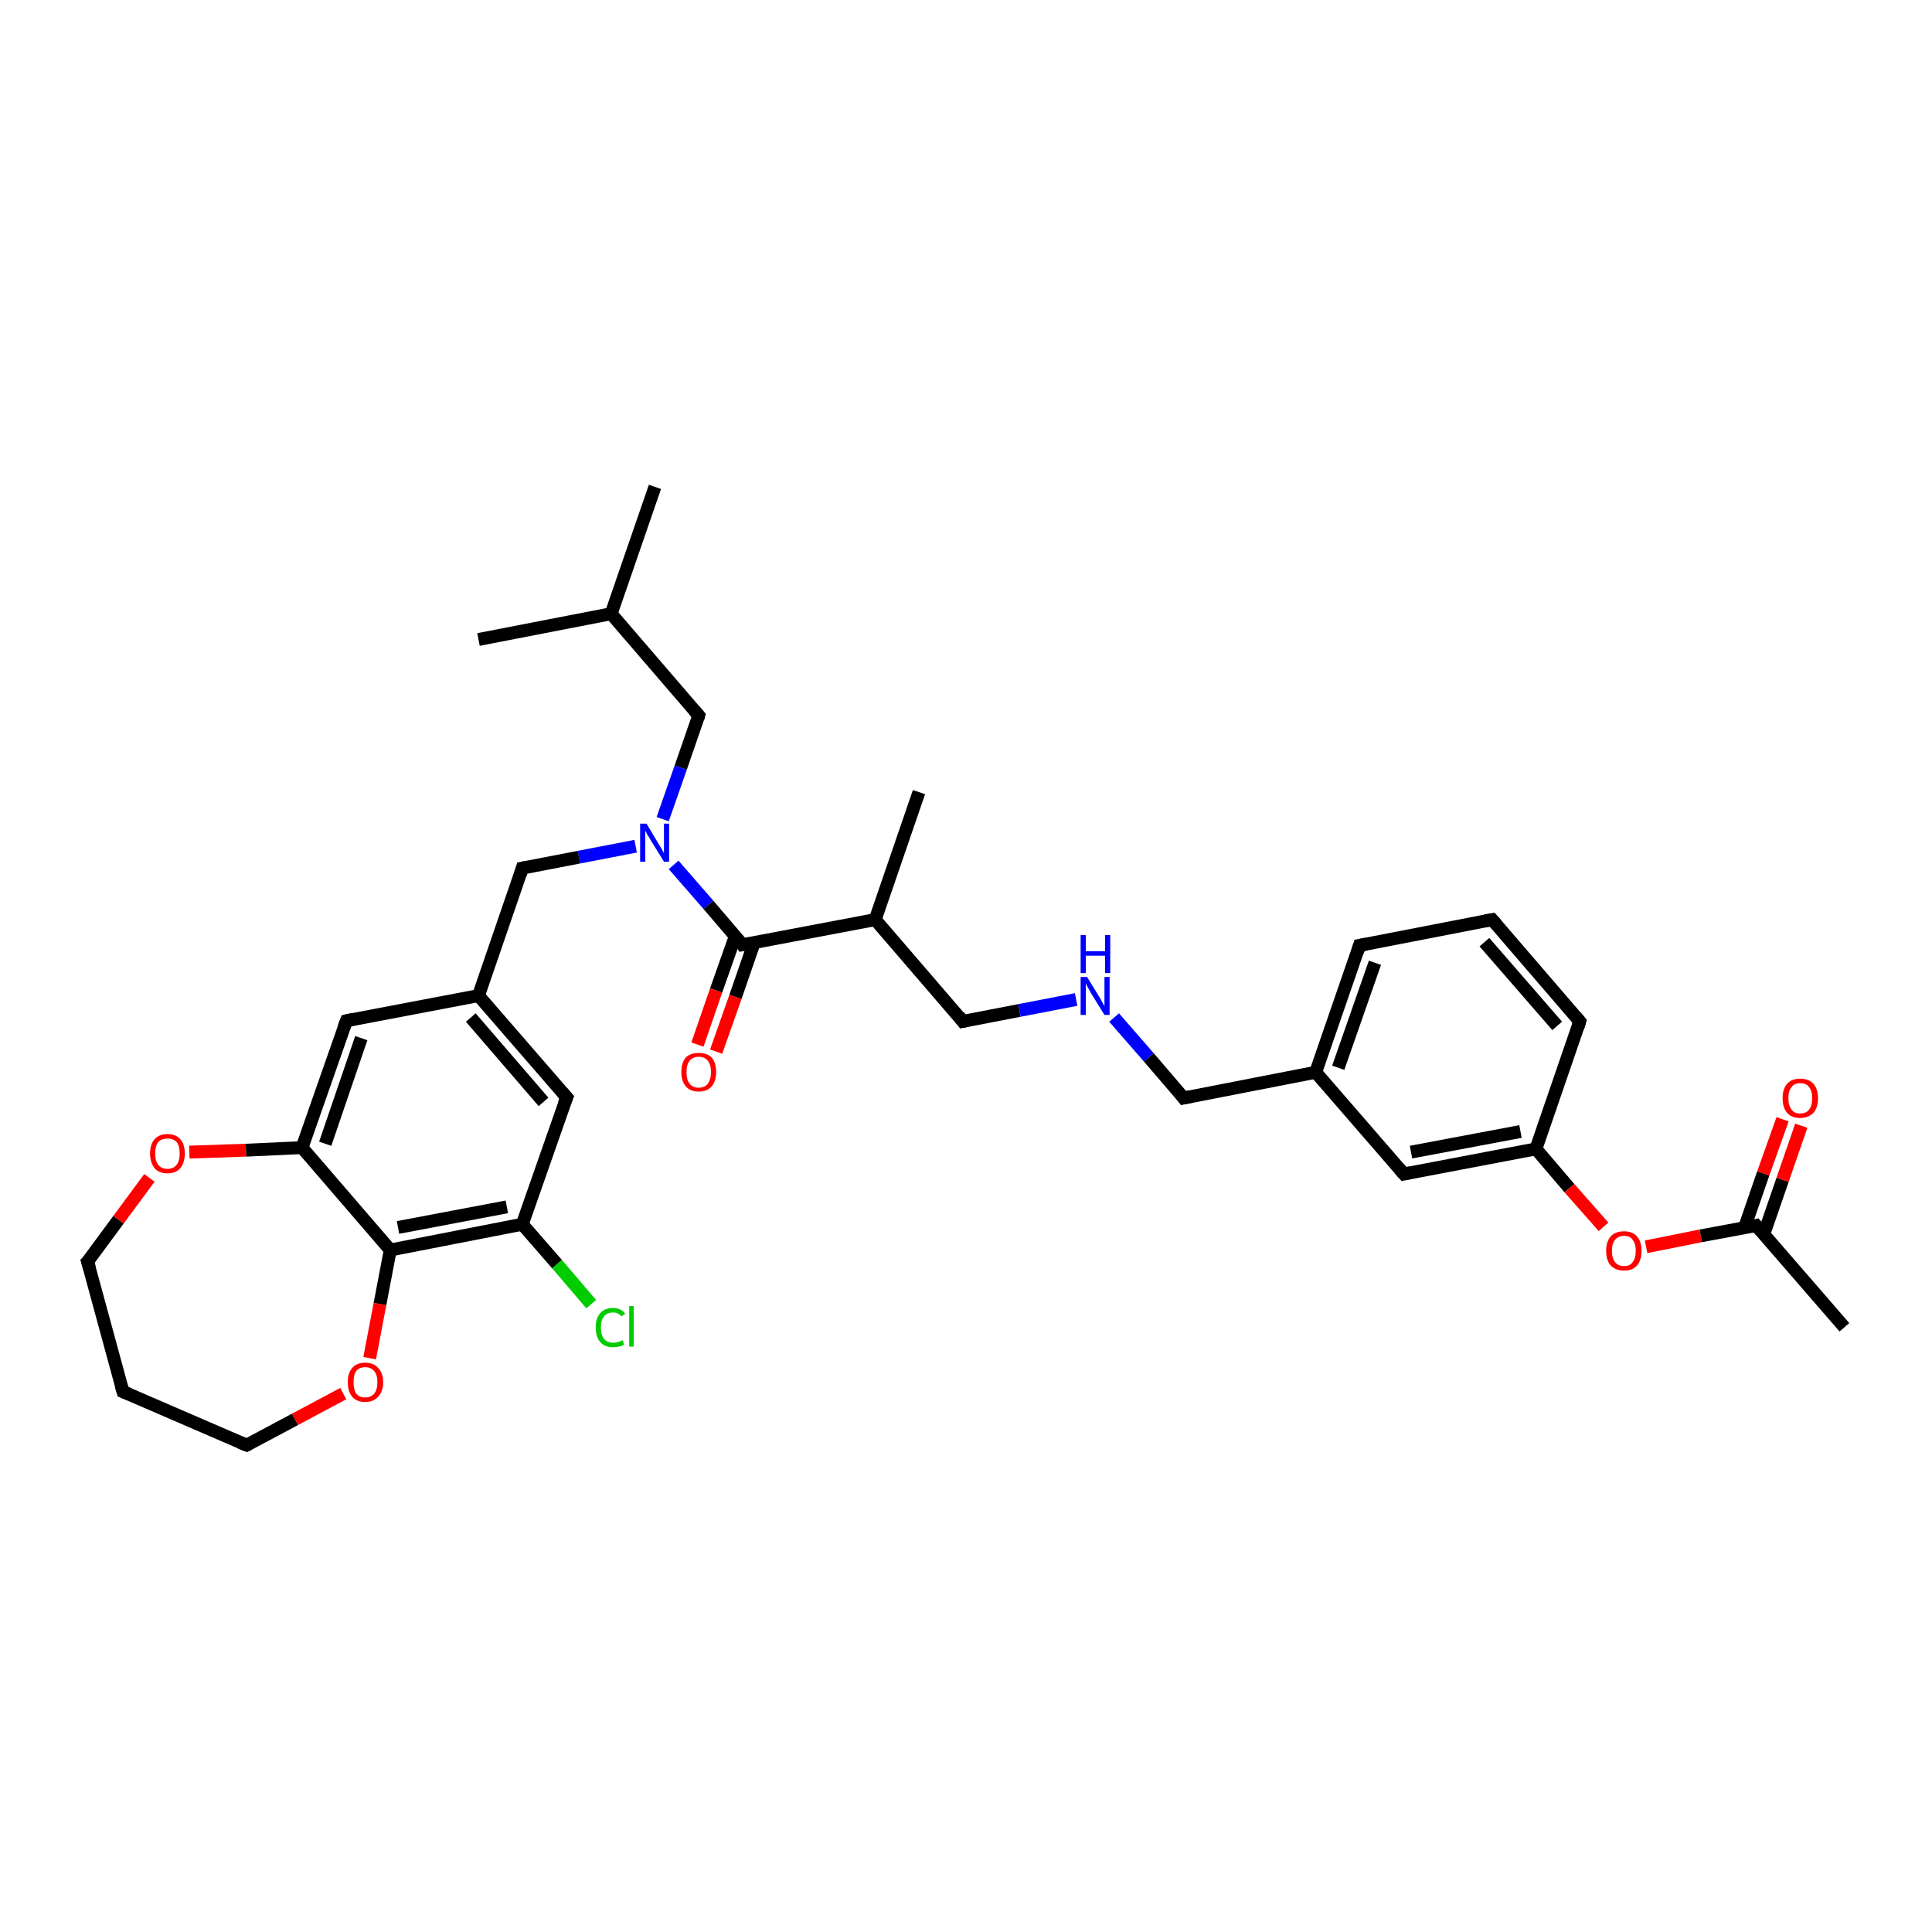 <?xml version='1.0' encoding='iso-8859-1'?>
<svg version='1.1' baseProfile='full'
              xmlns='http://www.w3.org/2000/svg'
                      xmlns:rdkit='http://www.rdkit.org/xml'
                      xmlns:xlink='http://www.w3.org/1999/xlink'
                  xml:space='preserve'
width='300px' height='300px' viewBox='0 0 300 300'>
<!-- END OF HEADER -->
<rect style='opacity:1.0;fill:#FFFFFF;stroke:none' width='300.0' height='300.0' x='0.0' y='0.0'> </rect>
<path class='bond-0 atom-0 atom-1' d='M 101.7,75.6 L 94.9,95.3' style='fill:none;fill-rule:evenodd;stroke:#000000;stroke-width:2.0px;stroke-linecap:butt;stroke-linejoin:miter;stroke-opacity:1' />
<path class='bond-1 atom-1 atom-2' d='M 94.9,95.3 L 74.3,99.3' style='fill:none;fill-rule:evenodd;stroke:#000000;stroke-width:2.0px;stroke-linecap:butt;stroke-linejoin:miter;stroke-opacity:1' />
<path class='bond-2 atom-1 atom-3' d='M 94.9,95.3 L 108.5,111.1' style='fill:none;fill-rule:evenodd;stroke:#000000;stroke-width:2.0px;stroke-linecap:butt;stroke-linejoin:miter;stroke-opacity:1' />
<path class='bond-3 atom-3 atom-4' d='M 108.5,111.1 L 105.7,119.2' style='fill:none;fill-rule:evenodd;stroke:#000000;stroke-width:2.0px;stroke-linecap:butt;stroke-linejoin:miter;stroke-opacity:1' />
<path class='bond-3 atom-3 atom-4' d='M 105.7,119.2 L 102.9,127.2' style='fill:none;fill-rule:evenodd;stroke:#0000FF;stroke-width:2.0px;stroke-linecap:butt;stroke-linejoin:miter;stroke-opacity:1' />
<path class='bond-4 atom-4 atom-5' d='M 98.7,131.4 L 89.9,133.1' style='fill:none;fill-rule:evenodd;stroke:#0000FF;stroke-width:2.0px;stroke-linecap:butt;stroke-linejoin:miter;stroke-opacity:1' />
<path class='bond-4 atom-4 atom-5' d='M 89.9,133.1 L 81.1,134.8' style='fill:none;fill-rule:evenodd;stroke:#000000;stroke-width:2.0px;stroke-linecap:butt;stroke-linejoin:miter;stroke-opacity:1' />
<path class='bond-5 atom-5 atom-6' d='M 81.1,134.8 L 74.3,154.6' style='fill:none;fill-rule:evenodd;stroke:#000000;stroke-width:2.0px;stroke-linecap:butt;stroke-linejoin:miter;stroke-opacity:1' />
<path class='bond-6 atom-6 atom-7' d='M 74.3,154.6 L 88.0,170.4' style='fill:none;fill-rule:evenodd;stroke:#000000;stroke-width:2.0px;stroke-linecap:butt;stroke-linejoin:miter;stroke-opacity:1' />
<path class='bond-6 atom-6 atom-7' d='M 73.1,158.0 L 84.4,171.1' style='fill:none;fill-rule:evenodd;stroke:#000000;stroke-width:2.0px;stroke-linecap:butt;stroke-linejoin:miter;stroke-opacity:1' />
<path class='bond-7 atom-7 atom-8' d='M 88.0,170.4 L 81.1,190.1' style='fill:none;fill-rule:evenodd;stroke:#000000;stroke-width:2.0px;stroke-linecap:butt;stroke-linejoin:miter;stroke-opacity:1' />
<path class='bond-8 atom-8 atom-9' d='M 81.1,190.1 L 86.5,196.3' style='fill:none;fill-rule:evenodd;stroke:#000000;stroke-width:2.0px;stroke-linecap:butt;stroke-linejoin:miter;stroke-opacity:1' />
<path class='bond-8 atom-8 atom-9' d='M 86.5,196.3 L 91.8,202.5' style='fill:none;fill-rule:evenodd;stroke:#00CC00;stroke-width:2.0px;stroke-linecap:butt;stroke-linejoin:miter;stroke-opacity:1' />
<path class='bond-9 atom-8 atom-10' d='M 81.1,190.1 L 60.6,194.1' style='fill:none;fill-rule:evenodd;stroke:#000000;stroke-width:2.0px;stroke-linecap:butt;stroke-linejoin:miter;stroke-opacity:1' />
<path class='bond-9 atom-8 atom-10' d='M 78.7,187.4 L 61.8,190.6' style='fill:none;fill-rule:evenodd;stroke:#000000;stroke-width:2.0px;stroke-linecap:butt;stroke-linejoin:miter;stroke-opacity:1' />
<path class='bond-10 atom-10 atom-11' d='M 60.6,194.1 L 59.0,202.5' style='fill:none;fill-rule:evenodd;stroke:#000000;stroke-width:2.0px;stroke-linecap:butt;stroke-linejoin:miter;stroke-opacity:1' />
<path class='bond-10 atom-10 atom-11' d='M 59.0,202.5 L 57.4,210.9' style='fill:none;fill-rule:evenodd;stroke:#FF0000;stroke-width:2.0px;stroke-linecap:butt;stroke-linejoin:miter;stroke-opacity:1' />
<path class='bond-11 atom-11 atom-12' d='M 53.3,216.4 L 45.8,220.4' style='fill:none;fill-rule:evenodd;stroke:#FF0000;stroke-width:2.0px;stroke-linecap:butt;stroke-linejoin:miter;stroke-opacity:1' />
<path class='bond-11 atom-11 atom-12' d='M 45.8,220.4 L 38.3,224.4' style='fill:none;fill-rule:evenodd;stroke:#000000;stroke-width:2.0px;stroke-linecap:butt;stroke-linejoin:miter;stroke-opacity:1' />
<path class='bond-12 atom-12 atom-13' d='M 38.3,224.4 L 19.1,216.1' style='fill:none;fill-rule:evenodd;stroke:#000000;stroke-width:2.0px;stroke-linecap:butt;stroke-linejoin:miter;stroke-opacity:1' />
<path class='bond-13 atom-13 atom-14' d='M 19.1,216.1 L 13.6,195.9' style='fill:none;fill-rule:evenodd;stroke:#000000;stroke-width:2.0px;stroke-linecap:butt;stroke-linejoin:miter;stroke-opacity:1' />
<path class='bond-14 atom-14 atom-15' d='M 13.6,195.9 L 18.4,189.4' style='fill:none;fill-rule:evenodd;stroke:#000000;stroke-width:2.0px;stroke-linecap:butt;stroke-linejoin:miter;stroke-opacity:1' />
<path class='bond-14 atom-14 atom-15' d='M 18.4,189.4 L 23.2,182.9' style='fill:none;fill-rule:evenodd;stroke:#FF0000;stroke-width:2.0px;stroke-linecap:butt;stroke-linejoin:miter;stroke-opacity:1' />
<path class='bond-15 atom-15 atom-16' d='M 29.4,178.9 L 38.2,178.6' style='fill:none;fill-rule:evenodd;stroke:#FF0000;stroke-width:2.0px;stroke-linecap:butt;stroke-linejoin:miter;stroke-opacity:1' />
<path class='bond-15 atom-15 atom-16' d='M 38.2,178.6 L 46.9,178.2' style='fill:none;fill-rule:evenodd;stroke:#000000;stroke-width:2.0px;stroke-linecap:butt;stroke-linejoin:miter;stroke-opacity:1' />
<path class='bond-16 atom-16 atom-17' d='M 46.9,178.2 L 53.8,158.5' style='fill:none;fill-rule:evenodd;stroke:#000000;stroke-width:2.0px;stroke-linecap:butt;stroke-linejoin:miter;stroke-opacity:1' />
<path class='bond-16 atom-16 atom-17' d='M 50.5,177.6 L 56.1,161.2' style='fill:none;fill-rule:evenodd;stroke:#000000;stroke-width:2.0px;stroke-linecap:butt;stroke-linejoin:miter;stroke-opacity:1' />
<path class='bond-17 atom-4 atom-18' d='M 104.6,134.3 L 110.0,140.5' style='fill:none;fill-rule:evenodd;stroke:#0000FF;stroke-width:2.0px;stroke-linecap:butt;stroke-linejoin:miter;stroke-opacity:1' />
<path class='bond-17 atom-4 atom-18' d='M 110.0,140.5 L 115.3,146.7' style='fill:none;fill-rule:evenodd;stroke:#000000;stroke-width:2.0px;stroke-linecap:butt;stroke-linejoin:miter;stroke-opacity:1' />
<path class='bond-18 atom-18 atom-19' d='M 114.2,145.3 L 111.2,153.8' style='fill:none;fill-rule:evenodd;stroke:#000000;stroke-width:2.0px;stroke-linecap:butt;stroke-linejoin:miter;stroke-opacity:1' />
<path class='bond-18 atom-18 atom-19' d='M 111.2,153.8 L 108.3,162.2' style='fill:none;fill-rule:evenodd;stroke:#FF0000;stroke-width:2.0px;stroke-linecap:butt;stroke-linejoin:miter;stroke-opacity:1' />
<path class='bond-18 atom-18 atom-19' d='M 117.1,146.4 L 114.2,154.8' style='fill:none;fill-rule:evenodd;stroke:#000000;stroke-width:2.0px;stroke-linecap:butt;stroke-linejoin:miter;stroke-opacity:1' />
<path class='bond-18 atom-18 atom-19' d='M 114.2,154.8 L 111.2,163.3' style='fill:none;fill-rule:evenodd;stroke:#FF0000;stroke-width:2.0px;stroke-linecap:butt;stroke-linejoin:miter;stroke-opacity:1' />
<path class='bond-19 atom-18 atom-20' d='M 115.3,146.7 L 135.9,142.8' style='fill:none;fill-rule:evenodd;stroke:#000000;stroke-width:2.0px;stroke-linecap:butt;stroke-linejoin:miter;stroke-opacity:1' />
<path class='bond-20 atom-20 atom-21' d='M 135.9,142.8 L 142.7,123.0' style='fill:none;fill-rule:evenodd;stroke:#000000;stroke-width:2.0px;stroke-linecap:butt;stroke-linejoin:miter;stroke-opacity:1' />
<path class='bond-21 atom-20 atom-22' d='M 135.9,142.8 L 149.5,158.6' style='fill:none;fill-rule:evenodd;stroke:#000000;stroke-width:2.0px;stroke-linecap:butt;stroke-linejoin:miter;stroke-opacity:1' />
<path class='bond-22 atom-22 atom-23' d='M 149.5,158.6 L 158.3,156.9' style='fill:none;fill-rule:evenodd;stroke:#000000;stroke-width:2.0px;stroke-linecap:butt;stroke-linejoin:miter;stroke-opacity:1' />
<path class='bond-22 atom-22 atom-23' d='M 158.3,156.9 L 167.1,155.2' style='fill:none;fill-rule:evenodd;stroke:#0000FF;stroke-width:2.0px;stroke-linecap:butt;stroke-linejoin:miter;stroke-opacity:1' />
<path class='bond-23 atom-23 atom-24' d='M 173.0,158.0 L 178.4,164.2' style='fill:none;fill-rule:evenodd;stroke:#0000FF;stroke-width:2.0px;stroke-linecap:butt;stroke-linejoin:miter;stroke-opacity:1' />
<path class='bond-23 atom-23 atom-24' d='M 178.4,164.2 L 183.8,170.5' style='fill:none;fill-rule:evenodd;stroke:#000000;stroke-width:2.0px;stroke-linecap:butt;stroke-linejoin:miter;stroke-opacity:1' />
<path class='bond-24 atom-24 atom-25' d='M 183.8,170.5 L 204.3,166.5' style='fill:none;fill-rule:evenodd;stroke:#000000;stroke-width:2.0px;stroke-linecap:butt;stroke-linejoin:miter;stroke-opacity:1' />
<path class='bond-25 atom-25 atom-26' d='M 204.3,166.5 L 211.1,146.8' style='fill:none;fill-rule:evenodd;stroke:#000000;stroke-width:2.0px;stroke-linecap:butt;stroke-linejoin:miter;stroke-opacity:1' />
<path class='bond-25 atom-25 atom-26' d='M 207.8,165.8 L 213.5,149.5' style='fill:none;fill-rule:evenodd;stroke:#000000;stroke-width:2.0px;stroke-linecap:butt;stroke-linejoin:miter;stroke-opacity:1' />
<path class='bond-26 atom-26 atom-27' d='M 211.1,146.8 L 231.7,142.8' style='fill:none;fill-rule:evenodd;stroke:#000000;stroke-width:2.0px;stroke-linecap:butt;stroke-linejoin:miter;stroke-opacity:1' />
<path class='bond-27 atom-27 atom-28' d='M 231.7,142.8 L 245.3,158.6' style='fill:none;fill-rule:evenodd;stroke:#000000;stroke-width:2.0px;stroke-linecap:butt;stroke-linejoin:miter;stroke-opacity:1' />
<path class='bond-27 atom-27 atom-28' d='M 230.5,146.3 L 241.8,159.3' style='fill:none;fill-rule:evenodd;stroke:#000000;stroke-width:2.0px;stroke-linecap:butt;stroke-linejoin:miter;stroke-opacity:1' />
<path class='bond-28 atom-28 atom-29' d='M 245.3,158.6 L 238.5,178.4' style='fill:none;fill-rule:evenodd;stroke:#000000;stroke-width:2.0px;stroke-linecap:butt;stroke-linejoin:miter;stroke-opacity:1' />
<path class='bond-29 atom-29 atom-30' d='M 238.5,178.4 L 243.7,184.5' style='fill:none;fill-rule:evenodd;stroke:#000000;stroke-width:2.0px;stroke-linecap:butt;stroke-linejoin:miter;stroke-opacity:1' />
<path class='bond-29 atom-29 atom-30' d='M 243.7,184.5 L 249.0,190.5' style='fill:none;fill-rule:evenodd;stroke:#FF0000;stroke-width:2.0px;stroke-linecap:butt;stroke-linejoin:miter;stroke-opacity:1' />
<path class='bond-30 atom-30 atom-31' d='M 255.6,193.6 L 264.1,191.9' style='fill:none;fill-rule:evenodd;stroke:#FF0000;stroke-width:2.0px;stroke-linecap:butt;stroke-linejoin:miter;stroke-opacity:1' />
<path class='bond-30 atom-30 atom-31' d='M 264.1,191.9 L 272.7,190.3' style='fill:none;fill-rule:evenodd;stroke:#000000;stroke-width:2.0px;stroke-linecap:butt;stroke-linejoin:miter;stroke-opacity:1' />
<path class='bond-31 atom-31 atom-32' d='M 272.7,190.3 L 286.4,206.1' style='fill:none;fill-rule:evenodd;stroke:#000000;stroke-width:2.0px;stroke-linecap:butt;stroke-linejoin:miter;stroke-opacity:1' />
<path class='bond-32 atom-31 atom-33' d='M 273.9,191.6 L 276.8,183.2' style='fill:none;fill-rule:evenodd;stroke:#000000;stroke-width:2.0px;stroke-linecap:butt;stroke-linejoin:miter;stroke-opacity:1' />
<path class='bond-32 atom-31 atom-33' d='M 276.8,183.2 L 279.7,174.8' style='fill:none;fill-rule:evenodd;stroke:#FF0000;stroke-width:2.0px;stroke-linecap:butt;stroke-linejoin:miter;stroke-opacity:1' />
<path class='bond-32 atom-31 atom-33' d='M 270.9,190.6 L 273.8,182.2' style='fill:none;fill-rule:evenodd;stroke:#000000;stroke-width:2.0px;stroke-linecap:butt;stroke-linejoin:miter;stroke-opacity:1' />
<path class='bond-32 atom-31 atom-33' d='M 273.8,182.2 L 276.8,173.8' style='fill:none;fill-rule:evenodd;stroke:#FF0000;stroke-width:2.0px;stroke-linecap:butt;stroke-linejoin:miter;stroke-opacity:1' />
<path class='bond-33 atom-29 atom-34' d='M 238.5,178.4 L 218.0,182.3' style='fill:none;fill-rule:evenodd;stroke:#000000;stroke-width:2.0px;stroke-linecap:butt;stroke-linejoin:miter;stroke-opacity:1' />
<path class='bond-33 atom-29 atom-34' d='M 236.1,175.7 L 219.1,178.9' style='fill:none;fill-rule:evenodd;stroke:#000000;stroke-width:2.0px;stroke-linecap:butt;stroke-linejoin:miter;stroke-opacity:1' />
<path class='bond-34 atom-17 atom-6' d='M 53.8,158.5 L 74.3,154.6' style='fill:none;fill-rule:evenodd;stroke:#000000;stroke-width:2.0px;stroke-linecap:butt;stroke-linejoin:miter;stroke-opacity:1' />
<path class='bond-35 atom-34 atom-25' d='M 218.0,182.3 L 204.3,166.5' style='fill:none;fill-rule:evenodd;stroke:#000000;stroke-width:2.0px;stroke-linecap:butt;stroke-linejoin:miter;stroke-opacity:1' />
<path class='bond-36 atom-16 atom-10' d='M 46.9,178.2 L 60.6,194.1' style='fill:none;fill-rule:evenodd;stroke:#000000;stroke-width:2.0px;stroke-linecap:butt;stroke-linejoin:miter;stroke-opacity:1' />
<path d='M 107.8,110.3 L 108.5,111.1 L 108.4,111.5' style='fill:none;stroke:#000000;stroke-width:2.0px;stroke-linecap:butt;stroke-linejoin:miter;stroke-opacity:1;' />
<path d='M 81.6,134.7 L 81.1,134.8 L 80.8,135.8' style='fill:none;stroke:#000000;stroke-width:2.0px;stroke-linecap:butt;stroke-linejoin:miter;stroke-opacity:1;' />
<path d='M 87.3,169.6 L 88.0,170.4 L 87.6,171.4' style='fill:none;stroke:#000000;stroke-width:2.0px;stroke-linecap:butt;stroke-linejoin:miter;stroke-opacity:1;' />
<path d='M 38.7,224.2 L 38.3,224.4 L 37.3,224.0' style='fill:none;stroke:#000000;stroke-width:2.0px;stroke-linecap:butt;stroke-linejoin:miter;stroke-opacity:1;' />
<path d='M 20.1,216.5 L 19.1,216.1 L 18.8,215.1' style='fill:none;stroke:#000000;stroke-width:2.0px;stroke-linecap:butt;stroke-linejoin:miter;stroke-opacity:1;' />
<path d='M 13.9,196.9 L 13.6,195.9 L 13.9,195.6' style='fill:none;stroke:#000000;stroke-width:2.0px;stroke-linecap:butt;stroke-linejoin:miter;stroke-opacity:1;' />
<path d='M 53.4,159.5 L 53.8,158.5 L 54.8,158.3' style='fill:none;stroke:#000000;stroke-width:2.0px;stroke-linecap:butt;stroke-linejoin:miter;stroke-opacity:1;' />
<path d='M 115.1,146.4 L 115.3,146.7 L 116.4,146.5' style='fill:none;stroke:#000000;stroke-width:2.0px;stroke-linecap:butt;stroke-linejoin:miter;stroke-opacity:1;' />
<path d='M 148.9,157.8 L 149.5,158.6 L 150.0,158.5' style='fill:none;stroke:#000000;stroke-width:2.0px;stroke-linecap:butt;stroke-linejoin:miter;stroke-opacity:1;' />
<path d='M 183.5,170.1 L 183.8,170.5 L 184.8,170.3' style='fill:none;stroke:#000000;stroke-width:2.0px;stroke-linecap:butt;stroke-linejoin:miter;stroke-opacity:1;' />
<path d='M 210.8,147.8 L 211.1,146.8 L 212.2,146.6' style='fill:none;stroke:#000000;stroke-width:2.0px;stroke-linecap:butt;stroke-linejoin:miter;stroke-opacity:1;' />
<path d='M 230.6,143.0 L 231.7,142.8 L 232.4,143.6' style='fill:none;stroke:#000000;stroke-width:2.0px;stroke-linecap:butt;stroke-linejoin:miter;stroke-opacity:1;' />
<path d='M 244.7,157.9 L 245.3,158.6 L 245.0,159.6' style='fill:none;stroke:#000000;stroke-width:2.0px;stroke-linecap:butt;stroke-linejoin:miter;stroke-opacity:1;' />
<path d='M 272.3,190.4 L 272.7,190.3 L 273.4,191.1' style='fill:none;stroke:#000000;stroke-width:2.0px;stroke-linecap:butt;stroke-linejoin:miter;stroke-opacity:1;' />
<path d='M 219.0,182.1 L 218.0,182.3 L 217.3,181.5' style='fill:none;stroke:#000000;stroke-width:2.0px;stroke-linecap:butt;stroke-linejoin:miter;stroke-opacity:1;' />
<path class='atom-4' d='M 100.4 127.9
L 102.3 131.1
Q 102.5 131.4, 102.8 131.9
Q 103.1 132.5, 103.1 132.5
L 103.1 127.9
L 103.9 127.9
L 103.9 133.8
L 103.1 133.8
L 101.0 130.4
Q 100.8 130.0, 100.5 129.6
Q 100.3 129.1, 100.2 129.0
L 100.2 133.8
L 99.4 133.8
L 99.4 127.9
L 100.4 127.9
' fill='#0000FF'/>
<path class='atom-9' d='M 92.5 206.1
Q 92.5 204.7, 93.2 203.9
Q 93.9 203.1, 95.2 203.1
Q 96.4 203.1, 97.1 204.0
L 96.5 204.4
Q 96.0 203.8, 95.2 203.8
Q 94.3 203.8, 93.8 204.4
Q 93.3 205.0, 93.3 206.1
Q 93.3 207.3, 93.8 207.9
Q 94.3 208.5, 95.3 208.5
Q 95.9 208.5, 96.7 208.1
L 96.9 208.8
Q 96.6 209.0, 96.1 209.1
Q 95.7 209.2, 95.2 209.2
Q 93.9 209.2, 93.2 208.4
Q 92.5 207.6, 92.5 206.1
' fill='#00CC00'/>
<path class='atom-9' d='M 97.7 202.8
L 98.4 202.8
L 98.4 209.1
L 97.7 209.1
L 97.7 202.8
' fill='#00CC00'/>
<path class='atom-11' d='M 54.0 214.6
Q 54.0 213.2, 54.7 212.4
Q 55.4 211.6, 56.7 211.6
Q 58.0 211.6, 58.7 212.4
Q 59.5 213.2, 59.5 214.6
Q 59.5 216.1, 58.7 216.9
Q 58.0 217.7, 56.7 217.7
Q 55.4 217.7, 54.7 216.9
Q 54.0 216.1, 54.0 214.6
M 56.7 217.0
Q 57.6 217.0, 58.1 216.4
Q 58.6 215.8, 58.6 214.6
Q 58.6 213.5, 58.1 212.9
Q 57.6 212.3, 56.7 212.3
Q 55.8 212.3, 55.3 212.9
Q 54.9 213.5, 54.9 214.6
Q 54.9 215.8, 55.3 216.4
Q 55.8 217.0, 56.7 217.0
' fill='#FF0000'/>
<path class='atom-15' d='M 23.3 179.1
Q 23.3 177.7, 24.0 176.9
Q 24.7 176.1, 26.0 176.1
Q 27.3 176.1, 28.0 176.9
Q 28.7 177.7, 28.7 179.1
Q 28.7 180.5, 28.0 181.4
Q 27.3 182.2, 26.0 182.2
Q 24.7 182.2, 24.0 181.4
Q 23.3 180.5, 23.3 179.1
M 26.0 181.5
Q 26.9 181.5, 27.4 180.9
Q 27.9 180.3, 27.9 179.1
Q 27.9 177.9, 27.4 177.3
Q 26.9 176.8, 26.0 176.8
Q 25.1 176.8, 24.6 177.3
Q 24.1 177.9, 24.1 179.1
Q 24.1 180.3, 24.6 180.9
Q 25.1 181.5, 26.0 181.5
' fill='#FF0000'/>
<path class='atom-19' d='M 105.8 166.5
Q 105.8 165.0, 106.5 164.2
Q 107.2 163.5, 108.5 163.5
Q 109.8 163.5, 110.5 164.2
Q 111.2 165.0, 111.2 166.5
Q 111.2 167.9, 110.5 168.7
Q 109.8 169.5, 108.5 169.5
Q 107.2 169.5, 106.5 168.7
Q 105.8 167.9, 105.8 166.5
M 108.5 168.9
Q 109.4 168.9, 109.9 168.3
Q 110.4 167.6, 110.4 166.5
Q 110.4 165.3, 109.9 164.7
Q 109.4 164.1, 108.5 164.1
Q 107.6 164.1, 107.1 164.7
Q 106.6 165.3, 106.6 166.5
Q 106.6 167.7, 107.1 168.3
Q 107.6 168.9, 108.5 168.9
' fill='#FF0000'/>
<path class='atom-23' d='M 168.8 151.7
L 170.7 154.8
Q 170.9 155.1, 171.2 155.7
Q 171.5 156.2, 171.5 156.3
L 171.5 151.7
L 172.3 151.7
L 172.3 157.6
L 171.5 157.6
L 169.4 154.2
Q 169.2 153.8, 168.9 153.3
Q 168.7 152.9, 168.6 152.7
L 168.6 157.6
L 167.8 157.6
L 167.8 151.7
L 168.8 151.7
' fill='#0000FF'/>
<path class='atom-23' d='M 167.8 145.2
L 168.6 145.2
L 168.6 147.7
L 171.6 147.7
L 171.6 145.2
L 172.4 145.2
L 172.4 151.1
L 171.6 151.1
L 171.6 148.4
L 168.6 148.4
L 168.6 151.1
L 167.8 151.1
L 167.8 145.2
' fill='#0000FF'/>
<path class='atom-30' d='M 249.4 194.2
Q 249.4 192.8, 250.1 192.0
Q 250.8 191.2, 252.2 191.2
Q 253.5 191.2, 254.2 192.0
Q 254.9 192.8, 254.9 194.2
Q 254.9 195.7, 254.2 196.5
Q 253.5 197.3, 252.2 197.3
Q 250.9 197.3, 250.1 196.5
Q 249.4 195.7, 249.4 194.2
M 252.2 196.6
Q 253.1 196.6, 253.5 196.0
Q 254.0 195.4, 254.0 194.2
Q 254.0 193.1, 253.5 192.5
Q 253.1 191.9, 252.2 191.9
Q 251.3 191.9, 250.8 192.5
Q 250.3 193.1, 250.3 194.2
Q 250.3 195.4, 250.8 196.0
Q 251.3 196.6, 252.2 196.6
' fill='#FF0000'/>
<path class='atom-33' d='M 276.8 170.5
Q 276.8 169.1, 277.5 168.3
Q 278.2 167.5, 279.5 167.5
Q 280.9 167.5, 281.6 168.3
Q 282.3 169.1, 282.3 170.5
Q 282.3 172.0, 281.6 172.8
Q 280.8 173.6, 279.5 173.6
Q 278.2 173.6, 277.5 172.8
Q 276.8 172.0, 276.8 170.5
M 279.5 172.9
Q 280.5 172.9, 280.9 172.3
Q 281.4 171.7, 281.4 170.5
Q 281.4 169.4, 280.9 168.8
Q 280.5 168.2, 279.5 168.2
Q 278.6 168.2, 278.2 168.8
Q 277.7 169.4, 277.7 170.5
Q 277.7 171.7, 278.2 172.3
Q 278.6 172.9, 279.5 172.9
' fill='#FF0000'/>
</svg>

